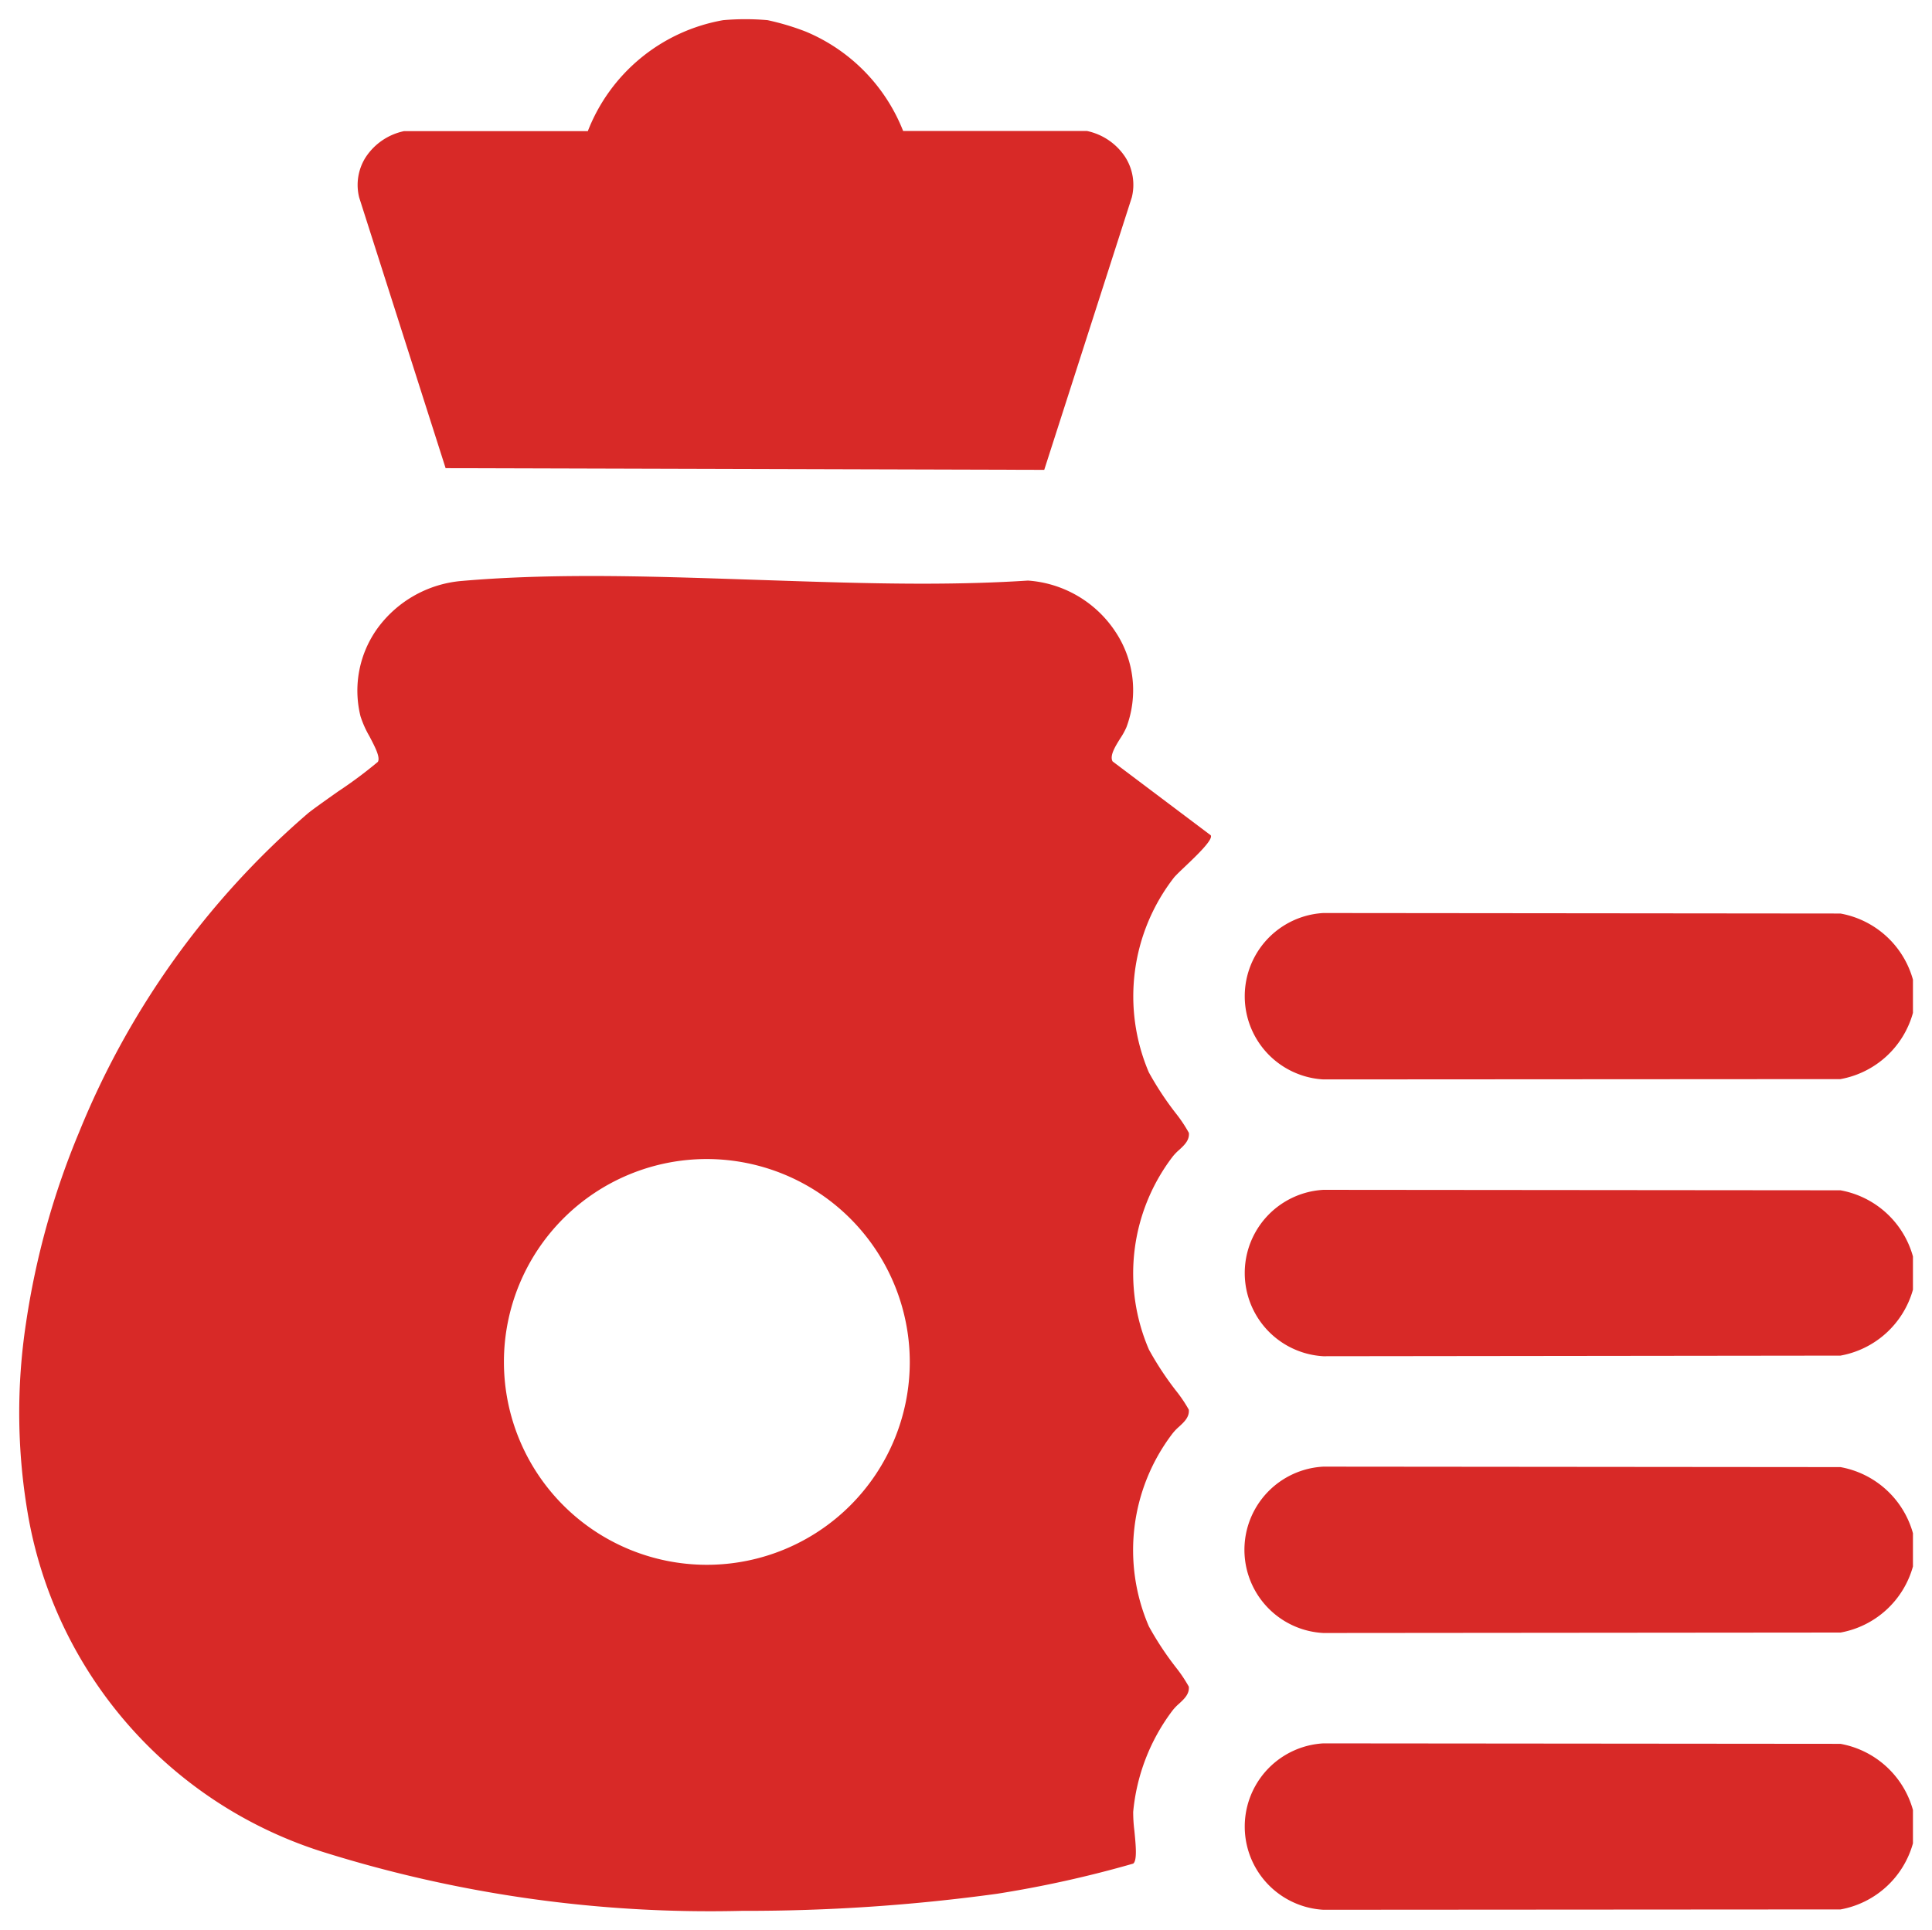 <svg xmlns="http://www.w3.org/2000/svg" width="50.297" height="50.258" viewBox="0 0 50.297 50.258">
  <path id="Subtraction_2" data-name="Subtraction 2" d="M18.816,49.258A33.62,33.62,0,0,1,7.942,47.735,11.212,11.212,0,0,1,.211,38.846a15.56,15.56,0,0,1-.034-4.9,20.738,20.738,0,0,1,1.381-4.963,21.731,21.731,0,0,1,5.953-8.3c.113-.094.441-.327.789-.573l0,0a11.407,11.407,0,0,0,1.037-.772c.066-.121-.074-.386-.221-.667a2.641,2.641,0,0,1-.232-.52,2.776,2.776,0,0,1,.45-2.3,3.03,3.03,0,0,1,2.206-1.225c.994-.086,2.088-.127,3.346-.127,1.419,0,2.89.053,4.312.1s2.894.1,4.317.1c1.014,0,1.913-.027,2.747-.081a2.977,2.977,0,0,1,2.287,1.35,2.745,2.745,0,0,1,.276,2.467,1.842,1.842,0,0,1-.161.292c-.133.213-.282.453-.2.6l2.554,1.923c.073.107-.359.521-.676.822-.129.123-.24.229-.283.283a5.044,5.044,0,0,0-.652,5.068,8.074,8.074,0,0,0,.705,1.07A3.648,3.648,0,0,1,30.45,29c.019.192-.12.32-.253.443a1.29,1.29,0,0,0-.177.185,5.008,5.008,0,0,0-.61,5.015,8.062,8.062,0,0,0,.7,1.065,3.678,3.678,0,0,1,.338.5c.019.192-.12.319-.253.442a1.284,1.284,0,0,0-.177.186,5.007,5.007,0,0,0-.61,5.014,8.046,8.046,0,0,0,.705,1.07,3.646,3.646,0,0,1,.335.5c.019.192-.12.32-.253.443a1.3,1.3,0,0,0-.177.186A5.17,5.17,0,0,0,29,46.681a3.887,3.887,0,0,0,.031.49c.036.364.078.777-.031.857a29.251,29.251,0,0,1-3.542.785A47.942,47.942,0,0,1,18.816,49.258ZM17.9,29.681a5.283,5.283,0,1,0,5.284,5.283A5.29,5.29,0,0,0,17.9,29.681ZM33.951,49.23h0a2.17,2.17,0,0,1,0-4.333l13.461.012A2.4,2.4,0,0,1,49.3,46.632V47.5a2.4,2.4,0,0,1-1.884,1.721Zm0-7.207h0a2.169,2.169,0,0,1,0-4.332l13.461.012A2.4,2.4,0,0,1,49.3,39.425v.865a2.4,2.4,0,0,1-1.884,1.721Zm0-7.207h0a2.17,2.17,0,0,1,0-4.333l13.461.012A2.4,2.4,0,0,1,49.3,32.218v.865A2.4,2.4,0,0,1,47.412,34.8Zm0-7.208h0a2.17,2.17,0,0,1,0-4.333l13.461.013A2.4,2.4,0,0,1,49.3,25.01v.865A2.4,2.4,0,0,1,47.412,27.6ZM26.681,11.735,11.1,11.691,8.85,4.643A1.342,1.342,0,0,1,9.016,3.6a1.581,1.581,0,0,1,1-.685l4.786,0A4.641,4.641,0,0,1,18.327.025a6.634,6.634,0,0,1,1.154,0,6.554,6.554,0,0,1,1,.3,4.646,4.646,0,0,1,2.53,2.586l4.786,0a1.582,1.582,0,0,1,1,.685,1.345,1.345,0,0,1,.167,1.044l-2.279,7.093Z" transform="translate(0.501 0.5)" fill="#d82927" stroke="rgba(0,0,0,0)" stroke-width="1"/>
</svg>
